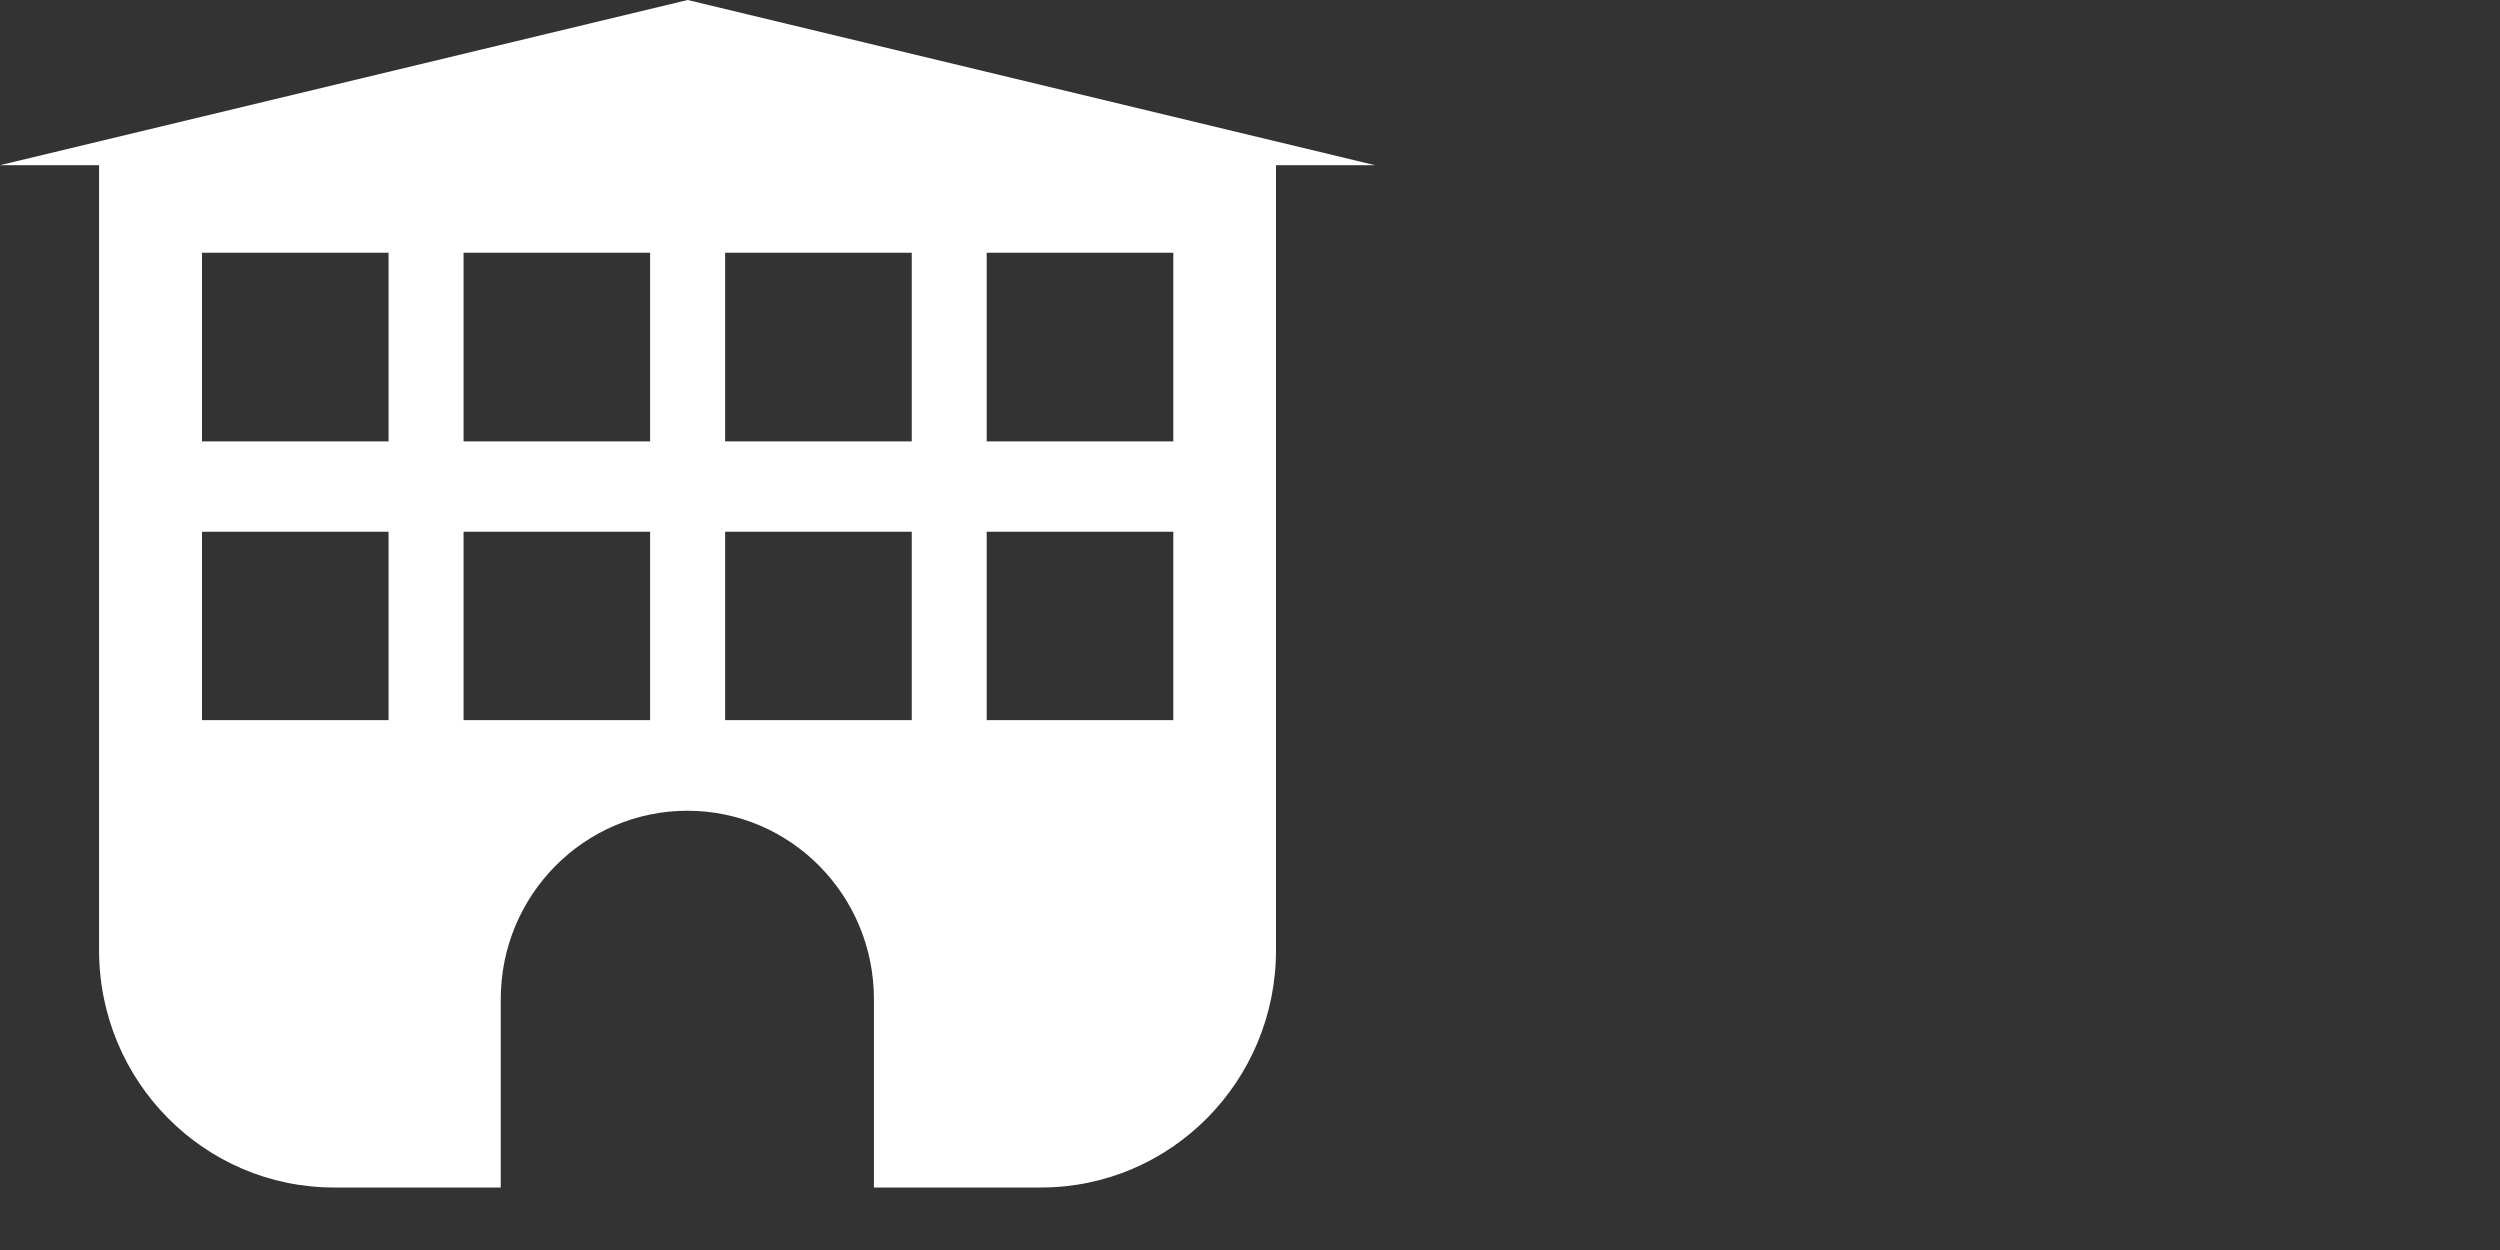 <svg xmlns="http://www.w3.org/2000/svg" xmlns:xlink="http://www.w3.org/1999/xlink" width="40" height="20" >

  <rect width="100%" height="100%" fill="#333333" stroke="none"/>

  <!-- icona Vendite Pubbliche Notarili -->
    <path fill="white" d="M11.002 0L0 2.643H1.585V15.204C1.585 17.301 3.268 19 5.344 19H8.012V15.986C8.012 14.319 9.351 12.972 10.998 12.972C12.649 12.972 13.983 14.323 13.983 15.986V19H16.655C18.733 19 20.416 17.301 20.416 15.204V2.643H22L11.002 0ZM6.217 11.522H3.232V8.508H6.217V11.522ZM6.217 7.062H3.232V4.044H6.217V7.062ZM10.402 11.522H7.417V8.508H10.402V11.522V11.522ZM10.402 7.062H7.417V4.044H10.402V7.062V7.062ZM14.588 11.522H11.602V8.508H14.588V11.522ZM14.588 7.062H11.602V4.044H14.588V7.062ZM18.773 11.522H15.787V8.508H18.773V11.522ZM18.773 7.062H15.787V4.044H18.773V7.062Z"/>

</svg>
